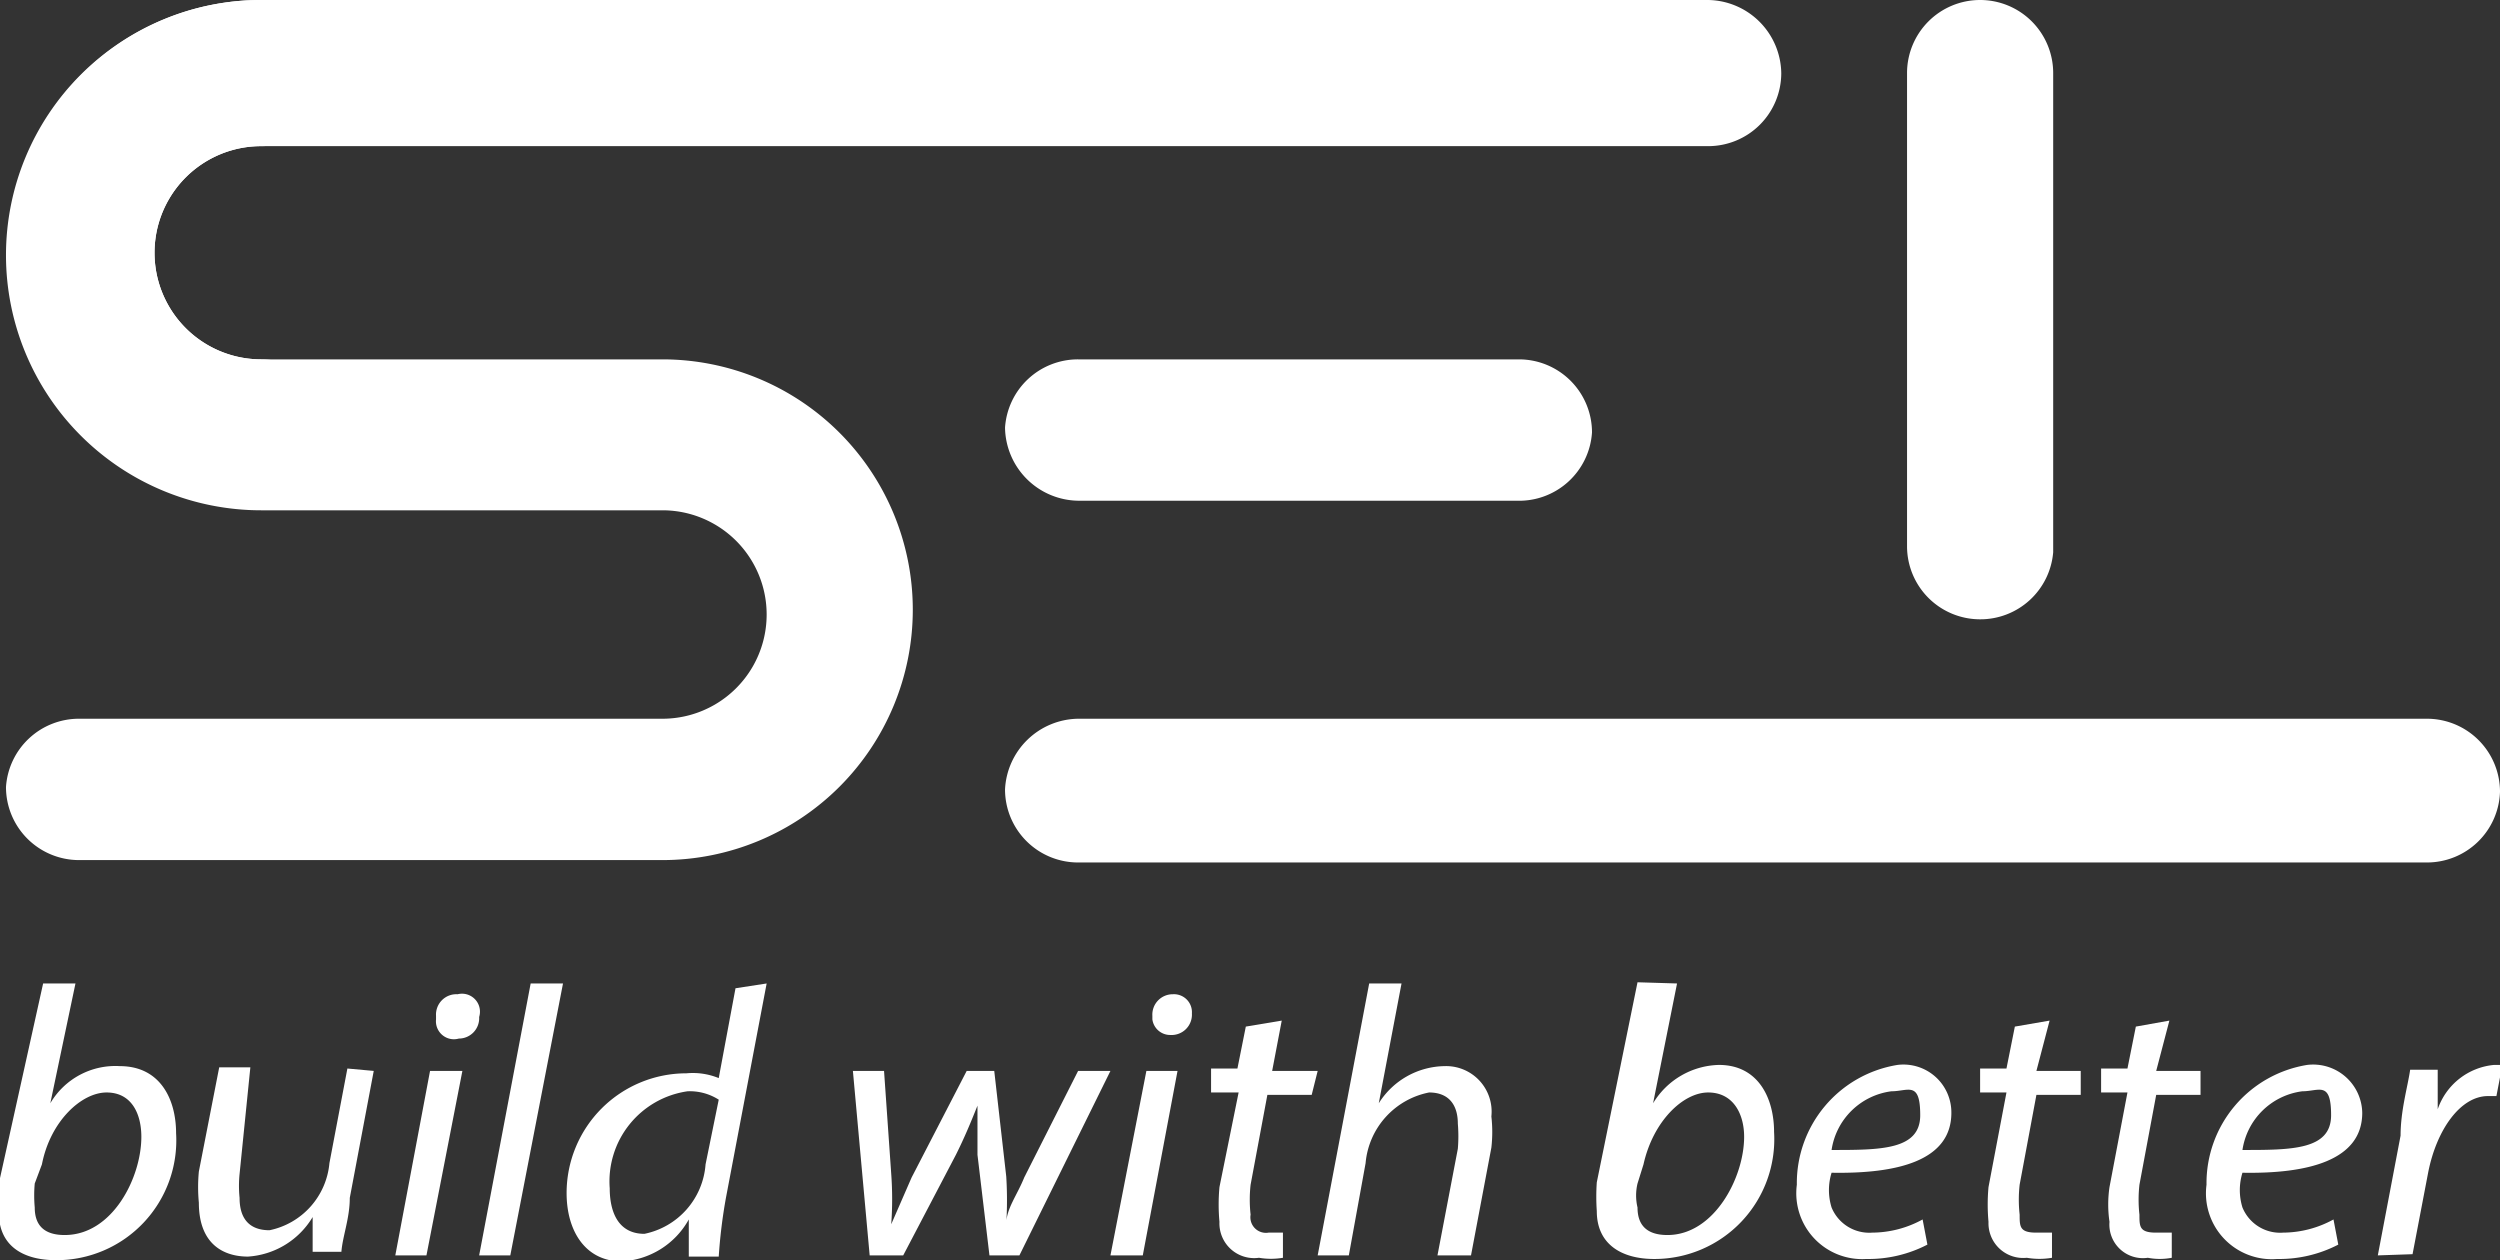 <svg xmlns="http://www.w3.org/2000/svg" viewBox="0 0 20.87 10.52"><rect x="0" y="0" width="20.87" height="10.52" fill="#333333" stroke="none"/><defs><style>.cls-1{fill:#fff;}</style></defs><g id="Layer_2" data-name="Layer 2"><g id="Layer_1-2" data-name="Layer 1"><path class="cls-1" d="M2.18,4.23A2.1,2.1,0,0,1,2.18,0H14.26a.62.62,0,0,1,.61.61.61.61,0,0,1-.61.61H2.18A.88.88,0,0,0,2.18,3a.61.61,0,0,1,.61.61A.62.62,0,0,1,2.18,4.23Z"/><path class="cls-1" d="M5.53,7.18H.66a.61.61,0,0,1-.61-.61A.61.61,0,0,1,.66,6H5.53a.87.87,0,0,0,0-1.74H2.18A2.1,2.1,0,0,1,2.18,0a.62.62,0,0,1,.61.61.61.61,0,0,1-.61.61A.88.88,0,0,0,2.18,3H5.53a2.09,2.09,0,1,1,0,4.18Z"/><path class="cls-1" d="M12.66,4.18H9a.62.62,0,0,1-.61-.61A.61.61,0,0,1,9,3h3.68a.61.61,0,0,1,.61.61A.61.61,0,0,1,12.66,4.18Z"/><path class="cls-1" d="M16.53,5.17a.61.61,0,0,1-.61-.61V.61A.61.61,0,0,1,16.53,0a.61.61,0,0,1,.61.61v4A.61.61,0,0,1,16.53,5.17Z"/><path class="cls-1" d="M20.26,7.2H9a.61.61,0,0,1-.61-.61A.62.62,0,0,1,9,6H20.26a.61.61,0,0,1,.61.61A.61.61,0,0,1,20.26,7.2Z"/><path class="cls-1" d="M.63,8.21l-.21,1h0A.63.63,0,0,1,1,8.9c.34,0,.47.28.47.56a1,1,0,0,1-1,1.06c-.28,0-.48-.12-.48-.4a.93.93,0,0,1,0-.24L.36,8.21ZM.29,9.88a1.12,1.12,0,0,0,0,.2c0,.15.08.23.25.23.4,0,.64-.48.64-.82,0-.19-.08-.37-.29-.37s-.47.24-.54.6Z"/><path class="cls-1" d="M3.12,8.94,2.92,10c0,.17-.06.32-.07.45H2.61l0-.29h0a.68.68,0,0,1-.54.33c-.2,0-.41-.1-.41-.45a1.38,1.38,0,0,1,0-.26l.17-.87h.26L2,9.8A1,1,0,0,0,2,10c0,.16.07.27.25.27a.63.63,0,0,0,.5-.56l.15-.79Z"/><path class="cls-1" d="M3.3,10.48l.29-1.54h.27l-.3,1.54Zm.34-2a.17.17,0,0,1,.18-.18A.15.15,0,0,1,4,8.49a.17.17,0,0,1-.17.18A.15.15,0,0,1,3.64,8.51Z"/><path class="cls-1" d="M4,10.48l.43-2.27h.27l-.44,2.27Z"/><path class="cls-1" d="M6.4,8.21,6.06,10a4.36,4.36,0,0,0-.06.49H5.75l0-.31h0a.68.68,0,0,1-.56.35c-.3,0-.46-.25-.46-.57a1,1,0,0,1,1-1A.57.57,0,0,1,6,9l.14-.75ZM6,9.18a.45.45,0,0,0-.26-.07.76.76,0,0,0-.65.81c0,.18.06.38.29.38a.64.64,0,0,0,.51-.58Z"/><path class="cls-1" d="M7.38,8.94l.06.86a2.9,2.9,0,0,1,0,.42h0l.17-.39.46-.89h.23l.1.88a3.19,3.19,0,0,1,0,.4h0c0-.13.09-.24.15-.39L9,8.94h.27l-.76,1.54H8.26l-.1-.84c0-.14,0-.27,0-.41h0c-.06.15-.11.27-.18.41l-.44.84H7.26L7.12,8.94Z"/><path class="cls-1" d="M9.27,10.48l.3-1.54h.26l-.29,1.54Zm.35-2a.17.17,0,0,1,.17-.18.15.15,0,0,1,.16.16.17.17,0,0,1-.18.18A.15.15,0,0,1,9.62,8.51Z"/><path class="cls-1" d="M10.7,8.52l-.08.42H11l-.05.2h-.37l-.14.75a1.13,1.13,0,0,0,0,.25.13.13,0,0,0,.15.15h.12v.21a.6.6,0,0,1-.2,0,.29.29,0,0,1-.33-.3,1.59,1.59,0,0,1,0-.29l.16-.79h-.23l0-.2h.22l.07-.35Z"/><path class="cls-1" d="M11,10.48l.43-2.27h.27l-.19,1h0a.66.66,0,0,1,.55-.31.38.38,0,0,1,.39.42,1.15,1.15,0,0,1,0,.26l-.17.9H12l.17-.89a1.25,1.25,0,0,0,0-.21c0-.15-.07-.26-.24-.26a.66.66,0,0,0-.53.59l-.14.77Z"/><path class="cls-1" d="M14,8.21l-.2,1h0a.66.66,0,0,1,.55-.32c.33,0,.46.28.46.56a1,1,0,0,1-1,1.06c-.27,0-.48-.12-.48-.4a1.75,1.75,0,0,1,0-.24l.34-1.67Zm-.33,1.67a.43.43,0,0,0,0,.2c0,.15.08.23.25.23.39,0,.64-.48.64-.82,0-.19-.09-.37-.3-.37s-.46.24-.54.6Z"/><path class="cls-1" d="M16.09,10.39a1.07,1.07,0,0,1-.51.12A.55.55,0,0,1,15,9.89a1,1,0,0,1,.84-1,.4.4,0,0,1,.45.4c0,.4-.45.51-1,.5a.49.49,0,0,0,0,.29.34.34,0,0,0,.34.21.88.88,0,0,0,.42-.11Zm-.3-1.28a.58.58,0,0,0-.5.49c.41,0,.74,0,.74-.29S15.93,9.11,15.79,9.11Z"/><path class="cls-1" d="M17.11,8.52,17,8.94h.37l0,.2H17l-.14.75a1.13,1.13,0,0,0,0,.25c0,.1,0,.15.14.15h.13v.21a.62.62,0,0,1-.21,0,.29.29,0,0,1-.32-.3,1.59,1.59,0,0,1,0-.29l.15-.79h-.22l0-.2h.22l.07-.35Z"/><path class="cls-1" d="M18.11,8.52,18,8.94h.37l0,.2H18l-.14.75a1.13,1.13,0,0,0,0,.25c0,.1,0,.15.14.15h.13l0,.21a.53.53,0,0,1-.2,0,.28.28,0,0,1-.32-.3,1,1,0,0,1,0-.29l.15-.79h-.22l0-.2h.22l.07-.35Z"/><path class="cls-1" d="M19.52,10.39a1.07,1.07,0,0,1-.51.12.55.55,0,0,1-.59-.62,1,1,0,0,1,.84-1,.41.41,0,0,1,.46.4c0,.4-.46.51-1,.5a.49.49,0,0,0,0,.29.34.34,0,0,0,.34.21.88.88,0,0,0,.42-.11Zm-.3-1.28a.58.58,0,0,0-.5.49c.41,0,.74,0,.74-.29S19.36,9.11,19.22,9.11Z"/><path class="cls-1" d="M19.85,10.48l.19-1c0-.21.06-.41.08-.55h.23c0,.1,0,.21,0,.33h0a.55.55,0,0,1,.47-.37h.07l-.05.26h-.07c-.23,0-.43.28-.5.64l-.13.68Z"/></g></g></svg>